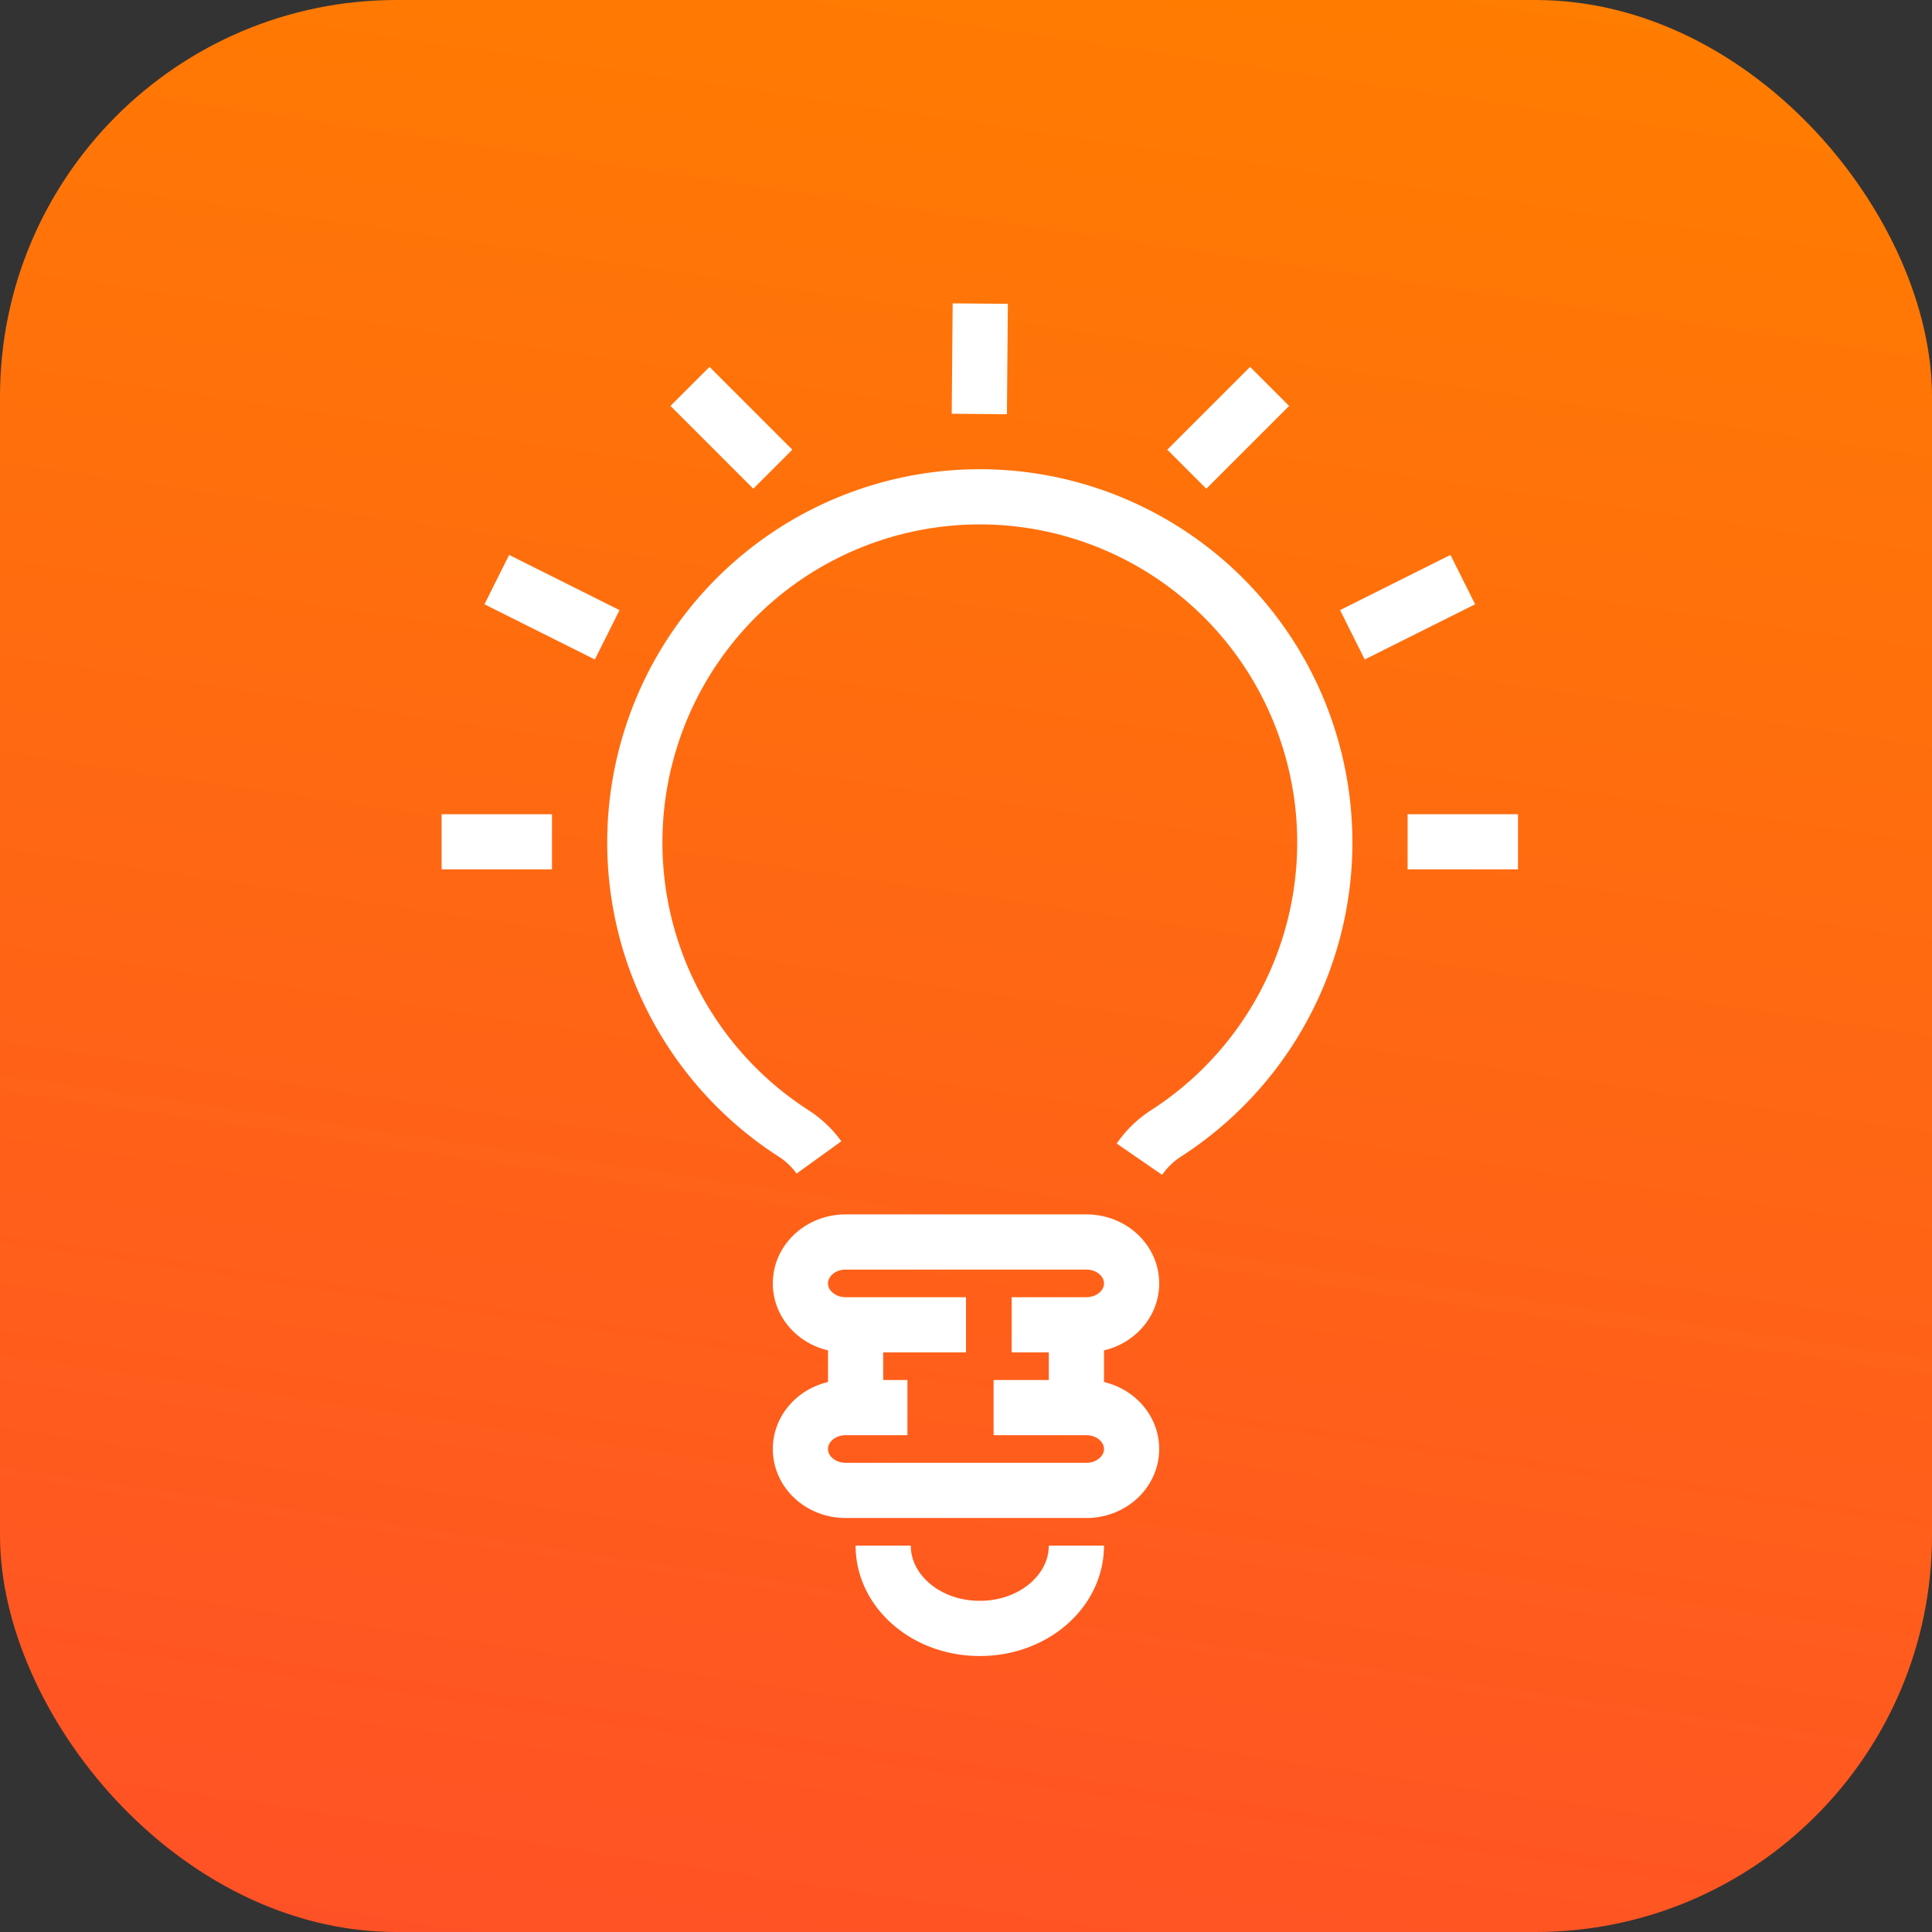 <svg xmlns="http://www.w3.org/2000/svg" width="70" height="70" viewBox="0 0 70 70">
    <rect x="0" y="0" width="70" height="70" fill="#333333" stroke="none"/>
    <defs>
        <linearGradient id="a" x1="57.856%" x2="42.144%" y1="-3.361%" y2="103.361%">
            <stop offset="0%" stop-color="#FF7D00"/>
            <stop offset="100%" stop-color="#FF5126"/>
        </linearGradient>
    </defs>
    <g fill="none" fill-rule="evenodd">
        <rect width="70" height="70" fill="url(#a)" fill-rule="nonzero" rx="14.369"/>
        <path stroke="#FFF" stroke-width="2" d="M36.22 51h3.144c.903 0 1.636.672 1.636 1.5s-.733 1.5-1.636 1.5h-8.728C29.733 54 29 53.328 29 52.5s.733-1.5 1.636-1.5h2.104M35 48h-4.364C29.733 48 29 47.328 29 46.5s.733-1.5 1.636-1.5h8.728c.903 0 1.636.672 1.636 1.5s-.733 1.5-1.636 1.5h-2.48M36.655 48H39v3h-3M32.878 51H31v-3h4M39 56c0 1.657-1.563 3-3.49 3h-.02C33.563 59 32 57.657 32 56M41.283 42c.257-.373.585-.692.966-.936a12.535 12.535 0 0 0 5.245-14.066A12.502 12.502 0 0 0 35.497 18a12.502 12.502 0 0 0-11.992 9.004 12.535 12.535 0 0 0 5.251 14.063c.357.23.668.524.917.869M51 30.5h4M49 23l4-2M43 17l3-3M35.483 15l.034-4M20 30.5h-4M22 23l-4-2M28 17l-3-3"/>
    </g>
</svg>
